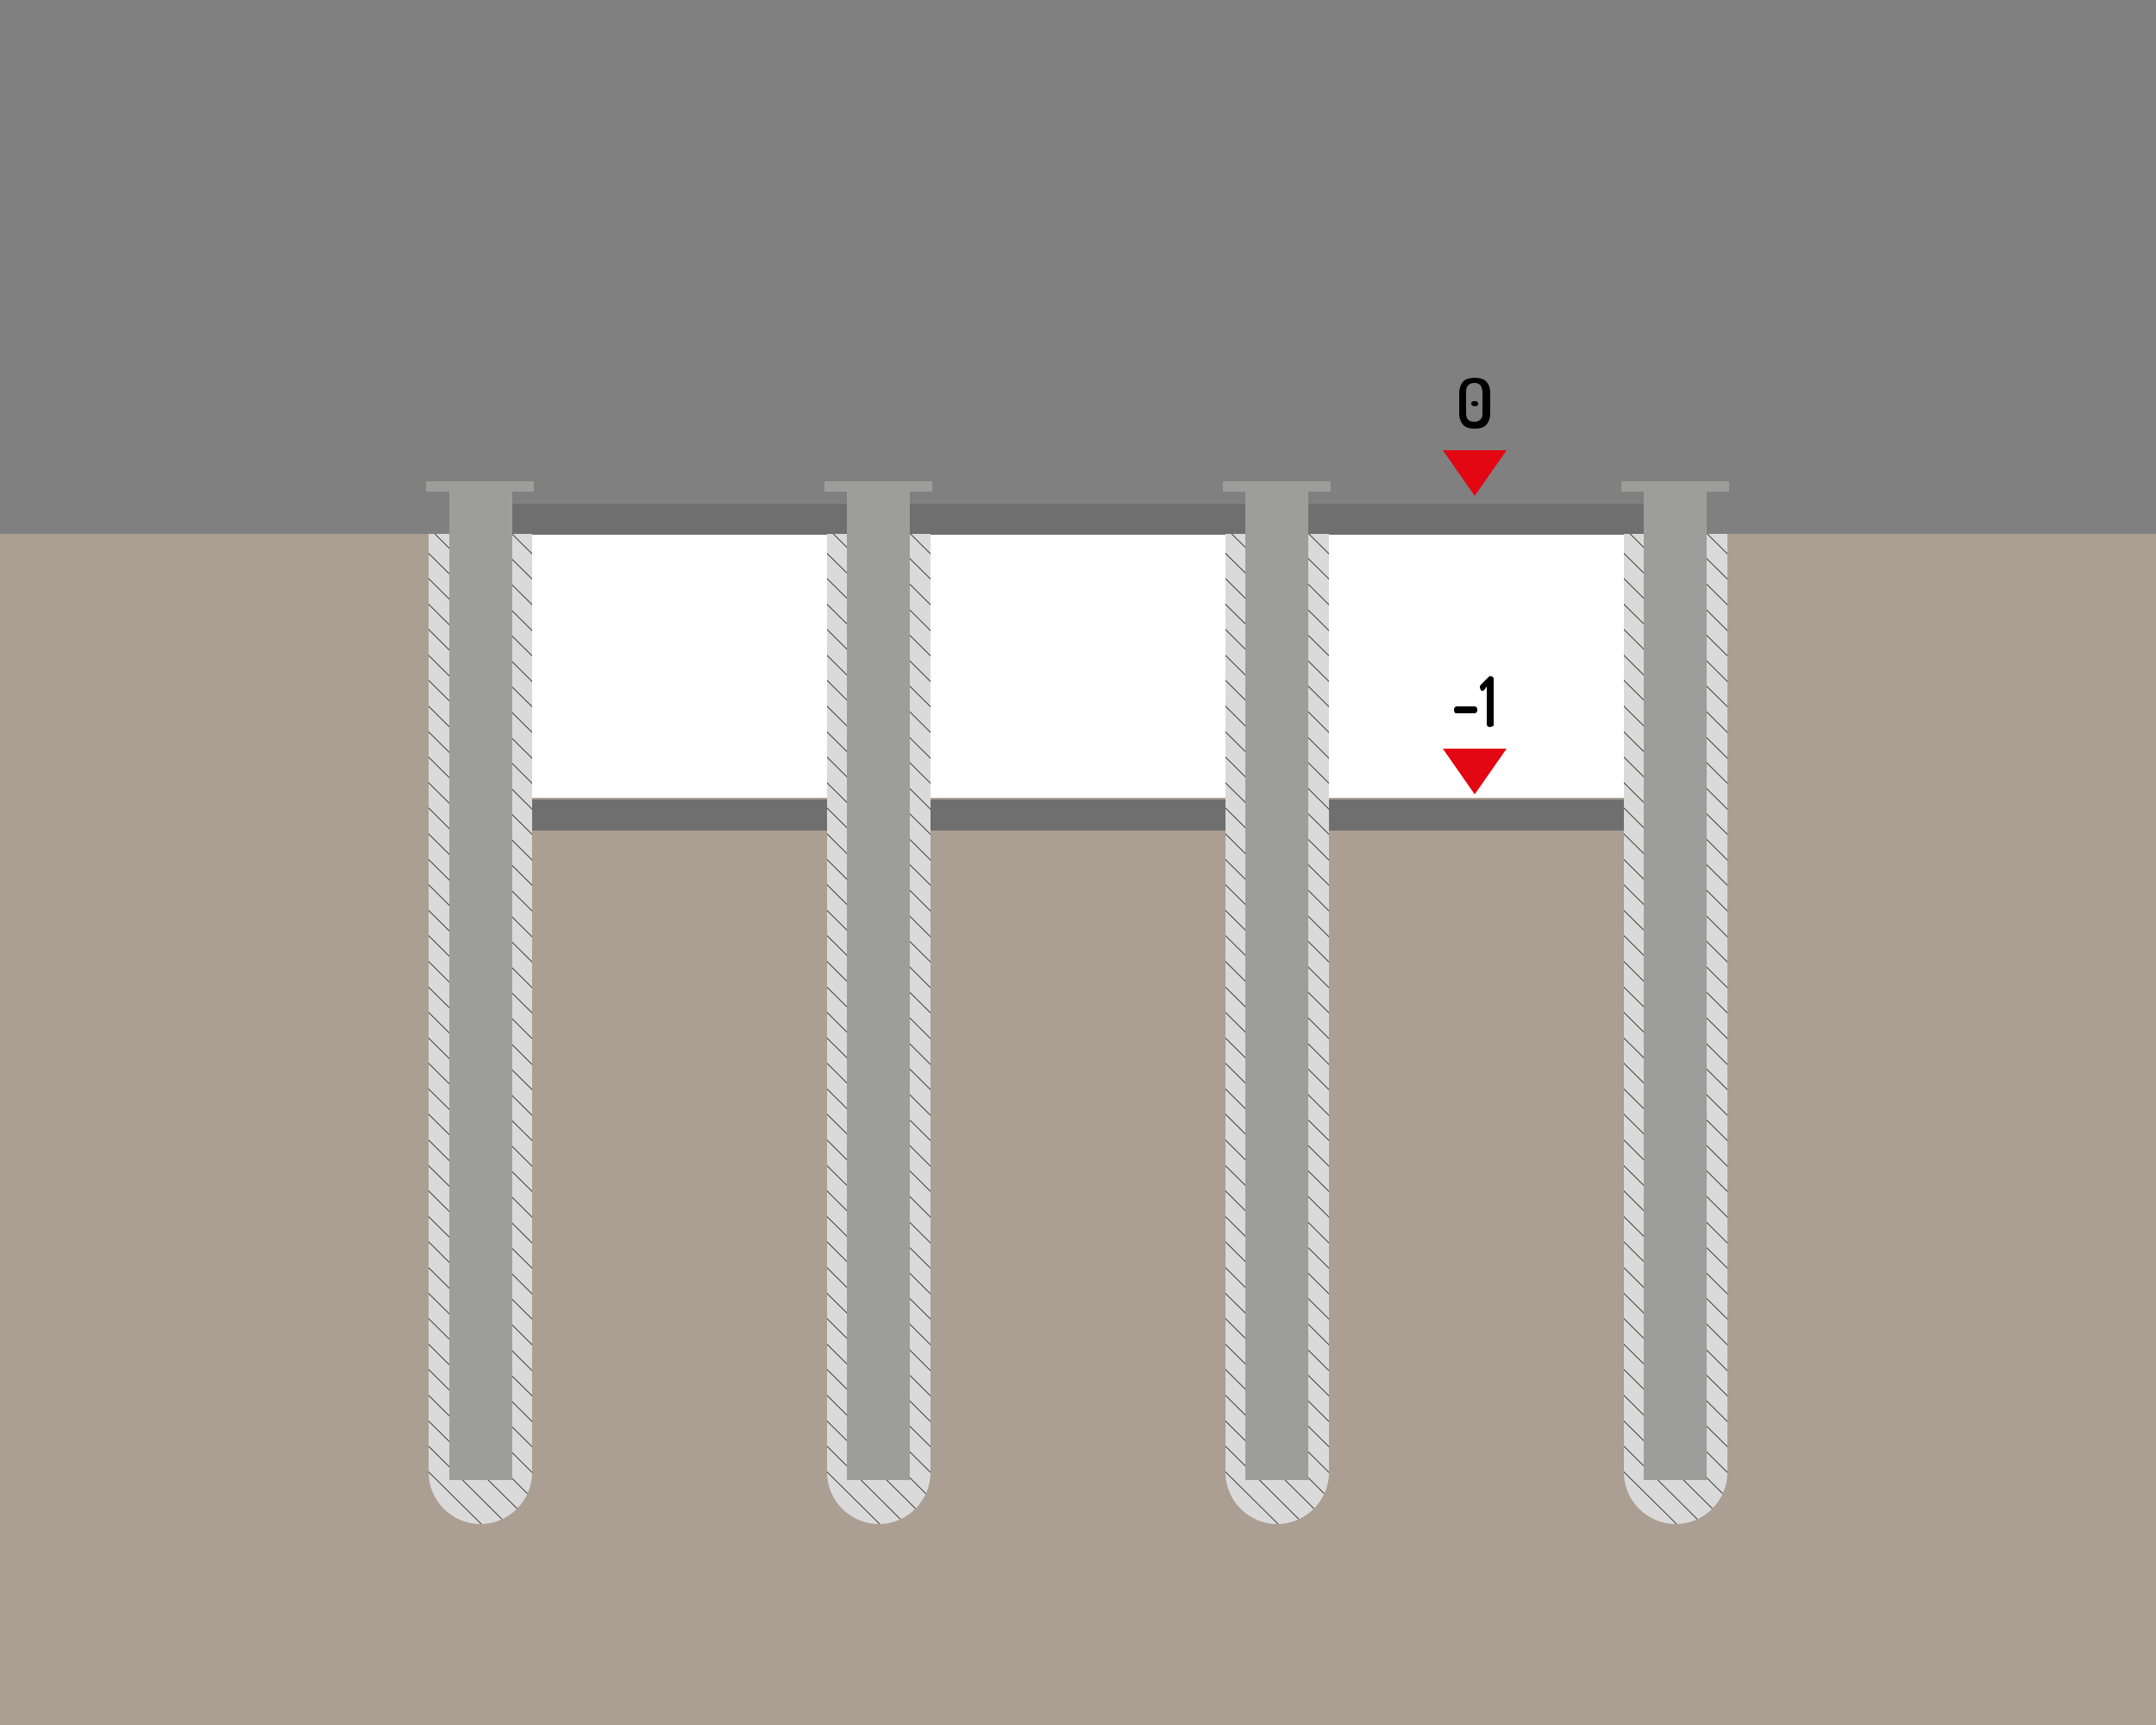 <?xml version="1.0" encoding="utf-8"?>
<!-- Generator: Adobe Illustrator 19.2.1, SVG Export Plug-In . SVG Version: 6.00 Build 0)  -->
<!DOCTYPE svg PUBLIC "-//W3C//DTD SVG 1.1//EN" "http://www.w3.org/Graphics/SVG/1.1/DTD/svg11.dtd">
<svg version="1.1" id="Livello_1" xmlns="http://www.w3.org/2000/svg" xmlns:xlink="http://www.w3.org/1999/xlink" x="0px" y="0px"
	 viewBox="0 0 250 200" style="enable-background:new 0 0 250 200;" xml:space="preserve">
<rect x="0" y="0" width="250" height="200" fill="#808080" stroke="none"/>
<style type="text/css">
	.st0{fill:#AB9E92;}
	.st1{fill:#FFFFFF;}
	.st2{fill:#706F6F;}
	.st3{fill:#BE1622;}
	.st4{fill:#009640;}
	.st5{fill:#EDEDED;}
	.st6{fill:#9D9D9C;}
	.st7{clip-path:url(#SVGID_2_);}
	.st8{fill:none;stroke:#3C3C3B;stroke-width:0.1;stroke-miterlimit:10;}
	.st9{clip-path:url(#SVGID_4_);}
	.st10{clip-path:url(#SVGID_6_);}
	.st11{clip-path:url(#SVGID_8_);}
	.st12{clip-path:url(#SVGID_10_);}
	.st13{clip-path:url(#SVGID_12_);}
	.st14{clip-path:url(#SVGID_14_);}
	.st15{clip-path:url(#SVGID_16_);}
	.st16{clip-path:url(#SVGID_18_);}
	.st17{clip-path:url(#SVGID_20_);}
	.st18{clip-path:url(#SVGID_22_);}
	.st19{clip-path:url(#SVGID_24_);}
	.st20{clip-path:url(#SVGID_26_);}
	.st21{clip-path:url(#SVGID_28_);}
	.st22{clip-path:url(#SVGID_30_);}
	.st23{clip-path:url(#SVGID_32_);}
	.st24{clip-path:url(#SVGID_34_);}
	.st25{clip-path:url(#SVGID_36_);}
	.st26{clip-path:url(#SVGID_38_);}
	.st27{clip-path:url(#SVGID_40_);}
	.st28{clip-path:url(#SVGID_42_);}
	.st29{clip-path:url(#SVGID_44_);}
	.st30{clip-path:url(#SVGID_46_);}
	.st31{clip-path:url(#SVGID_48_);}
	.st32{clip-path:url(#SVGID_50_);}
	.st33{clip-path:url(#SVGID_52_);}
	.st34{clip-path:url(#SVGID_54_);}
	.st35{clip-path:url(#SVGID_56_);}
	.st36{clip-path:url(#SVGID_58_);}
	.st37{clip-path:url(#SVGID_60_);}
	.st38{clip-path:url(#SVGID_62_);}
	.st39{clip-path:url(#SVGID_64_);}
	.st40{clip-path:url(#SVGID_66_);}
	.st41{fill:#3C3C3B;}
	.st42{clip-path:url(#SVGID_68_);}
	.st43{clip-path:url(#SVGID_70_);}
	.st44{clip-path:url(#SVGID_72_);}
	.st45{clip-path:url(#SVGID_74_);}
	.st46{clip-path:url(#SVGID_76_);}
	.st47{clip-path:url(#SVGID_78_);}
	.st48{clip-path:url(#SVGID_80_);}
	.st49{clip-path:url(#SVGID_82_);}
	.st50{clip-path:url(#SVGID_84_);}
	.st51{clip-path:url(#SVGID_86_);}
	.st52{clip-path:url(#SVGID_88_);}
	.st53{clip-path:url(#SVGID_90_);}
	.st54{opacity:0.6;fill:none;stroke:#CBBBA0;stroke-width:0.2;stroke-miterlimit:10;}
	.st55{clip-path:url(#SVGID_92_);}
	.st56{fill:#E30613;}
</style>
<g>
	<rect y="61.9" class="st0" width="250" height="138.1"/>
	<rect x="61.6" y="61.8" class="st1" width="127.5" height="30.7"/>
	<rect x="59.4" y="58.4" class="st2" width="131.3" height="3.6"/>
	<rect x="59.4" y="92.7" class="st2" width="131.3" height="3.6"/>
	<g>
		<g>
			<defs>
				<path id="SVGID_33_" d="M107.9,61.9v108.8c0,3.3-2.7,6-6,6h0c-3.3,0-6-2.7-6-6V61.9H107.9z"/>
			</defs>
			<use xlink:href="#SVGID_33_"  style="overflow:visible;fill:#DADADA;"/>
			<clipPath id="SVGID_2_">
				<use xlink:href="#SVGID_33_"  style="overflow:visible;"/>
			</clipPath>
			<g class="st7">
				<line class="st8" x1="91.7" y1="172.4" x2="111.6" y2="192.1"/>
				<line class="st8" x1="91.7" y1="169.4" x2="111.6" y2="189.2"/>
				<line class="st8" x1="91.7" y1="166.5" x2="111.6" y2="186.2"/>
				<line class="st8" x1="91.7" y1="163.5" x2="111.6" y2="183.3"/>
				<line class="st8" x1="91.7" y1="160.6" x2="111.6" y2="180.3"/>
				<line class="st8" x1="91.7" y1="157.6" x2="111.6" y2="177.4"/>
				<line class="st8" x1="91.7" y1="154.6" x2="111.6" y2="174.4"/>
				<line class="st8" x1="91.7" y1="151.7" x2="111.6" y2="171.4"/>
				<line class="st8" x1="91.7" y1="148.7" x2="111.6" y2="168.5"/>
				<line class="st8" x1="91.7" y1="145.8" x2="111.6" y2="165.5"/>
				<line class="st8" x1="91.7" y1="142.8" x2="111.6" y2="162.6"/>
				<line class="st8" x1="91.7" y1="139.8" x2="111.6" y2="159.6"/>
				<line class="st8" x1="91.7" y1="136.9" x2="111.6" y2="156.6"/>
				<line class="st8" x1="91.7" y1="133.9" x2="111.6" y2="153.7"/>
				<line class="st8" x1="91.7" y1="131" x2="111.6" y2="150.7"/>
				<line class="st8" x1="91.7" y1="128" x2="111.6" y2="147.8"/>
				<line class="st8" x1="91.7" y1="125" x2="111.6" y2="144.8"/>
				<line class="st8" x1="91.7" y1="122.1" x2="111.6" y2="141.8"/>
				<line class="st8" x1="91.7" y1="119.1" x2="111.6" y2="138.9"/>
				<line class="st8" x1="91.7" y1="116.2" x2="111.6" y2="135.9"/>
				<line class="st8" x1="91.7" y1="113.2" x2="111.6" y2="133"/>
				<line class="st8" x1="91.7" y1="110.3" x2="111.6" y2="130"/>
				<line class="st8" x1="91.7" y1="107.3" x2="111.6" y2="127.1"/>
				<line class="st8" x1="91.7" y1="104.3" x2="111.6" y2="124.1"/>
				<line class="st8" x1="91.7" y1="101.4" x2="111.6" y2="121.1"/>
				<line class="st8" x1="91.7" y1="98.4" x2="111.6" y2="118.2"/>
				<line class="st8" x1="91.7" y1="95.5" x2="111.6" y2="115.2"/>
				<line class="st8" x1="91.7" y1="92.5" x2="111.6" y2="112.3"/>
				<line class="st8" x1="91.7" y1="89.5" x2="111.6" y2="109.3"/>
				<line class="st8" x1="91.7" y1="86.6" x2="111.6" y2="106.3"/>
				<line class="st8" x1="91.7" y1="83.6" x2="111.6" y2="103.4"/>
				<line class="st8" x1="91.7" y1="80.7" x2="111.6" y2="100.4"/>
				<line class="st8" x1="91.7" y1="77.7" x2="111.6" y2="97.5"/>
				<line class="st8" x1="91.7" y1="74.7" x2="111.6" y2="94.5"/>
				<line class="st8" x1="91.7" y1="71.8" x2="111.6" y2="91.6"/>
				<line class="st8" x1="91.7" y1="68.8" x2="111.6" y2="88.6"/>
				<line class="st8" x1="91.7" y1="65.9" x2="111.6" y2="85.6"/>
				<line class="st8" x1="91.7" y1="62.9" x2="111.6" y2="82.7"/>
				<line class="st8" x1="91.7" y1="60" x2="111.6" y2="79.7"/>
				<line class="st8" x1="91.7" y1="57" x2="111.6" y2="76.8"/>
				<line class="st8" x1="91.7" y1="54" x2="111.6" y2="73.8"/>
				<line class="st8" x1="91.7" y1="51.1" x2="111.6" y2="70.8"/>
				<line class="st8" x1="91.7" y1="48.1" x2="111.6" y2="67.9"/>
				<line class="st8" x1="91.7" y1="45.2" x2="111.6" y2="64.9"/>
				<line class="st8" x1="91.7" y1="42.2" x2="111.6" y2="62"/>
				<line class="st8" x1="91.7" y1="39.2" x2="111.6" y2="59"/>
				<line class="st8" x1="91.7" y1="36.3" x2="111.6" y2="56"/>
				<line class="st8" x1="91.7" y1="33.3" x2="111.6" y2="53.1"/>
			</g>
		</g>
		<rect x="95.6" y="55.8" class="st6" width="12.5" height="1.2"/>
		<rect x="98.2" y="56.8" class="st6" width="7.3" height="114.8"/>
	</g>
	<g>
		<g>
			<defs>
				<path id="SVGID_35_" d="M61.7,61.9v108.8c0,3.3-2.7,6-6,6h0c-3.3,0-6-2.7-6-6V61.9H61.7z"/>
			</defs>
			<use xlink:href="#SVGID_35_"  style="overflow:visible;fill:#DADADA;"/>
			<clipPath id="SVGID_4_">
				<use xlink:href="#SVGID_35_"  style="overflow:visible;"/>
			</clipPath>
			<g class="st9">
				<line class="st8" x1="45.5" y1="172.4" x2="65.4" y2="192.1"/>
				<line class="st8" x1="45.5" y1="169.4" x2="65.4" y2="189.2"/>
				<line class="st8" x1="45.5" y1="166.5" x2="65.4" y2="186.2"/>
				<line class="st8" x1="45.5" y1="163.5" x2="65.4" y2="183.3"/>
				<line class="st8" x1="45.5" y1="160.6" x2="65.4" y2="180.3"/>
				<line class="st8" x1="45.5" y1="157.6" x2="65.4" y2="177.4"/>
				<line class="st8" x1="45.5" y1="154.6" x2="65.4" y2="174.4"/>
				<line class="st8" x1="45.5" y1="151.7" x2="65.4" y2="171.4"/>
				<line class="st8" x1="45.5" y1="148.7" x2="65.4" y2="168.5"/>
				<line class="st8" x1="45.5" y1="145.8" x2="65.4" y2="165.5"/>
				<line class="st8" x1="45.5" y1="142.8" x2="65.4" y2="162.6"/>
				<line class="st8" x1="45.5" y1="139.8" x2="65.4" y2="159.6"/>
				<line class="st8" x1="45.5" y1="136.9" x2="65.4" y2="156.6"/>
				<line class="st8" x1="45.5" y1="133.9" x2="65.4" y2="153.7"/>
				<line class="st8" x1="45.5" y1="131" x2="65.4" y2="150.7"/>
				<line class="st8" x1="45.5" y1="128" x2="65.4" y2="147.8"/>
				<line class="st8" x1="45.5" y1="125" x2="65.4" y2="144.8"/>
				<line class="st8" x1="45.5" y1="122.1" x2="65.4" y2="141.8"/>
				<line class="st8" x1="45.5" y1="119.1" x2="65.4" y2="138.9"/>
				<line class="st8" x1="45.5" y1="116.2" x2="65.4" y2="135.9"/>
				<line class="st8" x1="45.5" y1="113.2" x2="65.4" y2="133"/>
				<line class="st8" x1="45.5" y1="110.3" x2="65.4" y2="130"/>
				<line class="st8" x1="45.5" y1="107.3" x2="65.4" y2="127.1"/>
				<line class="st8" x1="45.5" y1="104.3" x2="65.4" y2="124.1"/>
				<line class="st8" x1="45.5" y1="101.4" x2="65.4" y2="121.1"/>
				<line class="st8" x1="45.5" y1="98.4" x2="65.4" y2="118.2"/>
				<line class="st8" x1="45.5" y1="95.5" x2="65.4" y2="115.2"/>
				<line class="st8" x1="45.5" y1="92.5" x2="65.4" y2="112.3"/>
				<line class="st8" x1="45.5" y1="89.5" x2="65.4" y2="109.3"/>
				<line class="st8" x1="45.5" y1="86.6" x2="65.4" y2="106.3"/>
				<line class="st8" x1="45.5" y1="83.6" x2="65.4" y2="103.4"/>
				<line class="st8" x1="45.5" y1="80.7" x2="65.4" y2="100.4"/>
				<line class="st8" x1="45.5" y1="77.7" x2="65.4" y2="97.5"/>
				<line class="st8" x1="45.5" y1="74.7" x2="65.4" y2="94.5"/>
				<line class="st8" x1="45.5" y1="71.8" x2="65.4" y2="91.6"/>
				<line class="st8" x1="45.5" y1="68.8" x2="65.4" y2="88.6"/>
				<line class="st8" x1="45.5" y1="65.9" x2="65.4" y2="85.6"/>
				<line class="st8" x1="45.5" y1="62.9" x2="65.4" y2="82.7"/>
				<line class="st8" x1="45.5" y1="60" x2="65.4" y2="79.7"/>
				<line class="st8" x1="45.5" y1="57" x2="65.4" y2="76.8"/>
				<line class="st8" x1="45.5" y1="54" x2="65.4" y2="73.8"/>
				<line class="st8" x1="45.5" y1="51.1" x2="65.4" y2="70.8"/>
				<line class="st8" x1="45.5" y1="48.1" x2="65.4" y2="67.9"/>
				<line class="st8" x1="45.5" y1="45.2" x2="65.4" y2="64.9"/>
				<line class="st8" x1="45.5" y1="42.2" x2="65.4" y2="62"/>
				<line class="st8" x1="45.5" y1="39.2" x2="65.4" y2="59"/>
				<line class="st8" x1="45.5" y1="36.3" x2="65.4" y2="56"/>
				<line class="st8" x1="45.5" y1="33.3" x2="65.4" y2="53.1"/>
			</g>
		</g>
		<rect x="49.4" y="55.8" class="st6" width="12.5" height="1.2"/>
		<rect x="52.1" y="56.8" class="st6" width="7.3" height="114.8"/>
	</g>
	<g>
		<g>
			<defs>
				<path id="SVGID_37_" d="M154.1,61.9v108.8c0,3.3-2.7,6-6,6h0c-3.3,0-6-2.7-6-6V61.9H154.1z"/>
			</defs>
			<use xlink:href="#SVGID_37_"  style="overflow:visible;fill:#DADADA;"/>
			<clipPath id="SVGID_6_">
				<use xlink:href="#SVGID_37_"  style="overflow:visible;"/>
			</clipPath>
			<g class="st10">
				<line class="st8" x1="137.9" y1="172.4" x2="157.8" y2="192.1"/>
				<line class="st8" x1="137.9" y1="169.4" x2="157.8" y2="189.2"/>
				<line class="st8" x1="137.9" y1="166.5" x2="157.8" y2="186.2"/>
				<line class="st8" x1="137.9" y1="163.5" x2="157.8" y2="183.3"/>
				<line class="st8" x1="137.9" y1="160.6" x2="157.8" y2="180.3"/>
				<line class="st8" x1="137.9" y1="157.6" x2="157.8" y2="177.4"/>
				<line class="st8" x1="137.9" y1="154.6" x2="157.8" y2="174.4"/>
				<line class="st8" x1="137.9" y1="151.7" x2="157.8" y2="171.4"/>
				<line class="st8" x1="137.9" y1="148.7" x2="157.8" y2="168.5"/>
				<line class="st8" x1="137.9" y1="145.8" x2="157.8" y2="165.5"/>
				<line class="st8" x1="137.9" y1="142.8" x2="157.8" y2="162.6"/>
				<line class="st8" x1="137.9" y1="139.8" x2="157.8" y2="159.6"/>
				<line class="st8" x1="137.9" y1="136.9" x2="157.8" y2="156.6"/>
				<line class="st8" x1="137.9" y1="133.9" x2="157.8" y2="153.7"/>
				<line class="st8" x1="137.9" y1="131" x2="157.8" y2="150.7"/>
				<line class="st8" x1="137.9" y1="128" x2="157.8" y2="147.8"/>
				<line class="st8" x1="137.9" y1="125" x2="157.8" y2="144.8"/>
				<line class="st8" x1="137.9" y1="122.1" x2="157.8" y2="141.8"/>
				<line class="st8" x1="137.9" y1="119.1" x2="157.8" y2="138.9"/>
				<line class="st8" x1="137.9" y1="116.2" x2="157.8" y2="135.9"/>
				<line class="st8" x1="137.9" y1="113.2" x2="157.8" y2="133"/>
				<line class="st8" x1="137.9" y1="110.3" x2="157.8" y2="130"/>
				<line class="st8" x1="137.9" y1="107.3" x2="157.8" y2="127.1"/>
				<line class="st8" x1="137.9" y1="104.3" x2="157.8" y2="124.1"/>
				<line class="st8" x1="137.9" y1="101.4" x2="157.8" y2="121.1"/>
				<line class="st8" x1="137.9" y1="98.4" x2="157.8" y2="118.2"/>
				<line class="st8" x1="137.9" y1="95.5" x2="157.8" y2="115.2"/>
				<line class="st8" x1="137.9" y1="92.5" x2="157.8" y2="112.3"/>
				<line class="st8" x1="137.9" y1="89.5" x2="157.8" y2="109.3"/>
				<line class="st8" x1="137.9" y1="86.6" x2="157.8" y2="106.3"/>
				<line class="st8" x1="137.9" y1="83.6" x2="157.8" y2="103.4"/>
				<line class="st8" x1="137.9" y1="80.7" x2="157.8" y2="100.4"/>
				<line class="st8" x1="137.9" y1="77.7" x2="157.8" y2="97.5"/>
				<line class="st8" x1="137.9" y1="74.7" x2="157.8" y2="94.5"/>
				<line class="st8" x1="137.9" y1="71.8" x2="157.8" y2="91.6"/>
				<line class="st8" x1="137.9" y1="68.8" x2="157.8" y2="88.6"/>
				<line class="st8" x1="137.9" y1="65.9" x2="157.8" y2="85.6"/>
				<line class="st8" x1="137.9" y1="62.9" x2="157.8" y2="82.7"/>
				<line class="st8" x1="137.9" y1="60" x2="157.8" y2="79.7"/>
				<line class="st8" x1="137.9" y1="57" x2="157.8" y2="76.8"/>
				<line class="st8" x1="137.9" y1="54" x2="157.8" y2="73.8"/>
				<line class="st8" x1="137.9" y1="51.1" x2="157.8" y2="70.8"/>
				<line class="st8" x1="137.9" y1="48.1" x2="157.8" y2="67.9"/>
				<line class="st8" x1="137.9" y1="45.2" x2="157.8" y2="64.9"/>
				<line class="st8" x1="137.9" y1="42.2" x2="157.8" y2="62"/>
				<line class="st8" x1="137.9" y1="39.2" x2="157.8" y2="59"/>
				<line class="st8" x1="137.9" y1="36.3" x2="157.8" y2="56"/>
				<line class="st8" x1="137.9" y1="33.3" x2="157.8" y2="53.1"/>
			</g>
		</g>
		<rect x="141.8" y="55.8" class="st6" width="12.5" height="1.2"/>
		<rect x="144.4" y="56.8" class="st6" width="7.3" height="114.8"/>
	</g>
	<g>
		<g>
			<defs>
				<path id="SVGID_39_" d="M200.3,61.9v108.8c0,3.3-2.7,6-6,6h0c-3.3,0-6-2.7-6-6V61.9H200.3z"/>
			</defs>
			<use xlink:href="#SVGID_39_"  style="overflow:visible;fill:#DADADA;"/>
			<clipPath id="SVGID_8_">
				<use xlink:href="#SVGID_39_"  style="overflow:visible;"/>
			</clipPath>
			<g class="st11">
				<line class="st8" x1="184.1" y1="172.4" x2="204" y2="192.1"/>
				<line class="st8" x1="184.1" y1="169.4" x2="204" y2="189.2"/>
				<line class="st8" x1="184.1" y1="166.5" x2="204" y2="186.2"/>
				<line class="st8" x1="184.1" y1="163.5" x2="204" y2="183.3"/>
				<line class="st8" x1="184.1" y1="160.6" x2="204" y2="180.3"/>
				<line class="st8" x1="184.1" y1="157.6" x2="204" y2="177.4"/>
				<line class="st8" x1="184.1" y1="154.6" x2="204" y2="174.4"/>
				<line class="st8" x1="184.1" y1="151.7" x2="204" y2="171.4"/>
				<line class="st8" x1="184.1" y1="148.7" x2="204" y2="168.5"/>
				<line class="st8" x1="184.1" y1="145.8" x2="204" y2="165.5"/>
				<line class="st8" x1="184.1" y1="142.8" x2="204" y2="162.6"/>
				<line class="st8" x1="184.1" y1="139.8" x2="204" y2="159.6"/>
				<line class="st8" x1="184.1" y1="136.9" x2="204" y2="156.6"/>
				<line class="st8" x1="184.1" y1="133.9" x2="204" y2="153.7"/>
				<line class="st8" x1="184.1" y1="131" x2="204" y2="150.7"/>
				<line class="st8" x1="184.1" y1="128" x2="204" y2="147.8"/>
				<line class="st8" x1="184.1" y1="125" x2="204" y2="144.8"/>
				<line class="st8" x1="184.1" y1="122.1" x2="204" y2="141.8"/>
				<line class="st8" x1="184.1" y1="119.1" x2="204" y2="138.9"/>
				<line class="st8" x1="184.1" y1="116.2" x2="204" y2="135.9"/>
				<line class="st8" x1="184.1" y1="113.2" x2="204" y2="133"/>
				<line class="st8" x1="184.1" y1="110.3" x2="204" y2="130"/>
				<line class="st8" x1="184.1" y1="107.3" x2="204" y2="127.1"/>
				<line class="st8" x1="184.1" y1="104.3" x2="204" y2="124.1"/>
				<line class="st8" x1="184.1" y1="101.4" x2="204" y2="121.1"/>
				<line class="st8" x1="184.1" y1="98.4" x2="204" y2="118.2"/>
				<line class="st8" x1="184.1" y1="95.5" x2="204" y2="115.2"/>
				<line class="st8" x1="184.1" y1="92.5" x2="204" y2="112.3"/>
				<line class="st8" x1="184.1" y1="89.5" x2="204" y2="109.3"/>
				<line class="st8" x1="184.1" y1="86.6" x2="204" y2="106.3"/>
				<line class="st8" x1="184.1" y1="83.6" x2="204" y2="103.4"/>
				<line class="st8" x1="184.1" y1="80.7" x2="204" y2="100.4"/>
				<line class="st8" x1="184.1" y1="77.7" x2="204" y2="97.5"/>
				<line class="st8" x1="184.1" y1="74.7" x2="204" y2="94.5"/>
				<line class="st8" x1="184.1" y1="71.8" x2="204" y2="91.6"/>
				<line class="st8" x1="184.1" y1="68.8" x2="204" y2="88.6"/>
				<line class="st8" x1="184.1" y1="65.9" x2="204" y2="85.6"/>
				<line class="st8" x1="184.1" y1="62.9" x2="204" y2="82.7"/>
				<line class="st8" x1="184.1" y1="60" x2="204" y2="79.7"/>
				<line class="st8" x1="184.1" y1="57" x2="204" y2="76.8"/>
				<line class="st8" x1="184.1" y1="54" x2="204" y2="73.8"/>
				<line class="st8" x1="184.1" y1="51.1" x2="204" y2="70.8"/>
				<line class="st8" x1="184.1" y1="48.1" x2="204" y2="67.9"/>
				<line class="st8" x1="184.1" y1="45.2" x2="204" y2="64.9"/>
				<line class="st8" x1="184.1" y1="42.2" x2="204" y2="62"/>
				<line class="st8" x1="184.1" y1="39.2" x2="204" y2="59"/>
				<line class="st8" x1="184.1" y1="36.3" x2="204" y2="56"/>
				<line class="st8" x1="184.1" y1="33.3" x2="204" y2="53.1"/>
			</g>
		</g>
		<rect x="188" y="55.8" class="st6" width="12.5" height="1.2"/>
		<rect x="190.6" y="56.8" class="st6" width="7.3" height="114.8"/>
	</g>
</g>
<g>
	<polygon class="st56" points="174.7,52.2 171,57.5 167.3,52.2 	"/>
</g>
<g>
	<path d="M169.2,47.9v-2.3c0-0.6,0.2-1.1,0.5-1.4s0.8-0.4,1.3-0.4s1,0.1,1.3,0.4c0.3,0.3,0.5,0.7,0.5,1.4v2.3c0,0.6-0.2,1.1-0.5,1.4
		c-0.3,0.3-0.8,0.4-1.3,0.4s-1-0.1-1.3-0.4S169.2,48.5,169.2,47.9z M170,47.9c0,0.7,0.3,1,1,1c0.3,0,0.5-0.1,0.7-0.3
		c0.2-0.2,0.2-0.4,0.2-0.8v-2.3c0-0.3-0.1-0.6-0.2-0.8c-0.2-0.2-0.4-0.3-0.7-0.3c-0.6,0-1,0.3-1,1V47.9z M170.7,47
		c-0.1-0.1-0.1-0.1-0.1-0.2c0-0.1,0-0.2,0.1-0.2c0.1-0.1,0.2-0.1,0.3-0.1c0.1,0,0.2,0,0.3,0.1c0.1,0.1,0.1,0.1,0.1,0.2
		c0,0.1,0,0.2-0.1,0.2c-0.1,0.1-0.1,0.1-0.3,0.1C170.9,47.1,170.8,47.1,170.7,47z"/>
</g>
<g>
	<polygon class="st56" points="174.7,86.8 171,92.1 167.3,86.8 	"/>
</g>
<g>
	<path d="M168.7,82.6c-0.1-0.1-0.1-0.2-0.1-0.3s0-0.2,0.1-0.3s0.1-0.1,0.2-0.1h2.1c0.1,0,0.1,0,0.2,0.1c0.1,0.1,0.1,0.2,0.1,0.3
		c0,0.1,0,0.2-0.1,0.3s-0.1,0.1-0.2,0.1h-2.1C168.8,82.7,168.7,82.7,168.7,82.6z"/>
	<path d="M171.6,79.6c0-0.1,0.1-0.2,0.2-0.3l0.8-0.8c0.1-0.1,0.1-0.1,0.2-0.1c0.1,0,0.2,0,0.3,0.1c0.1,0.1,0.1,0.1,0.1,0.2V84
		c0,0.1,0,0.2-0.1,0.2s-0.2,0.1-0.3,0.1c-0.1,0-0.2,0-0.3-0.1c-0.1-0.1-0.1-0.1-0.1-0.2v-4.4l-0.3,0.4c-0.1,0.1-0.1,0.1-0.2,0.1
		c-0.1,0-0.1,0-0.2-0.1C171.6,79.8,171.6,79.7,171.6,79.6z"/>
</g>
</svg>
